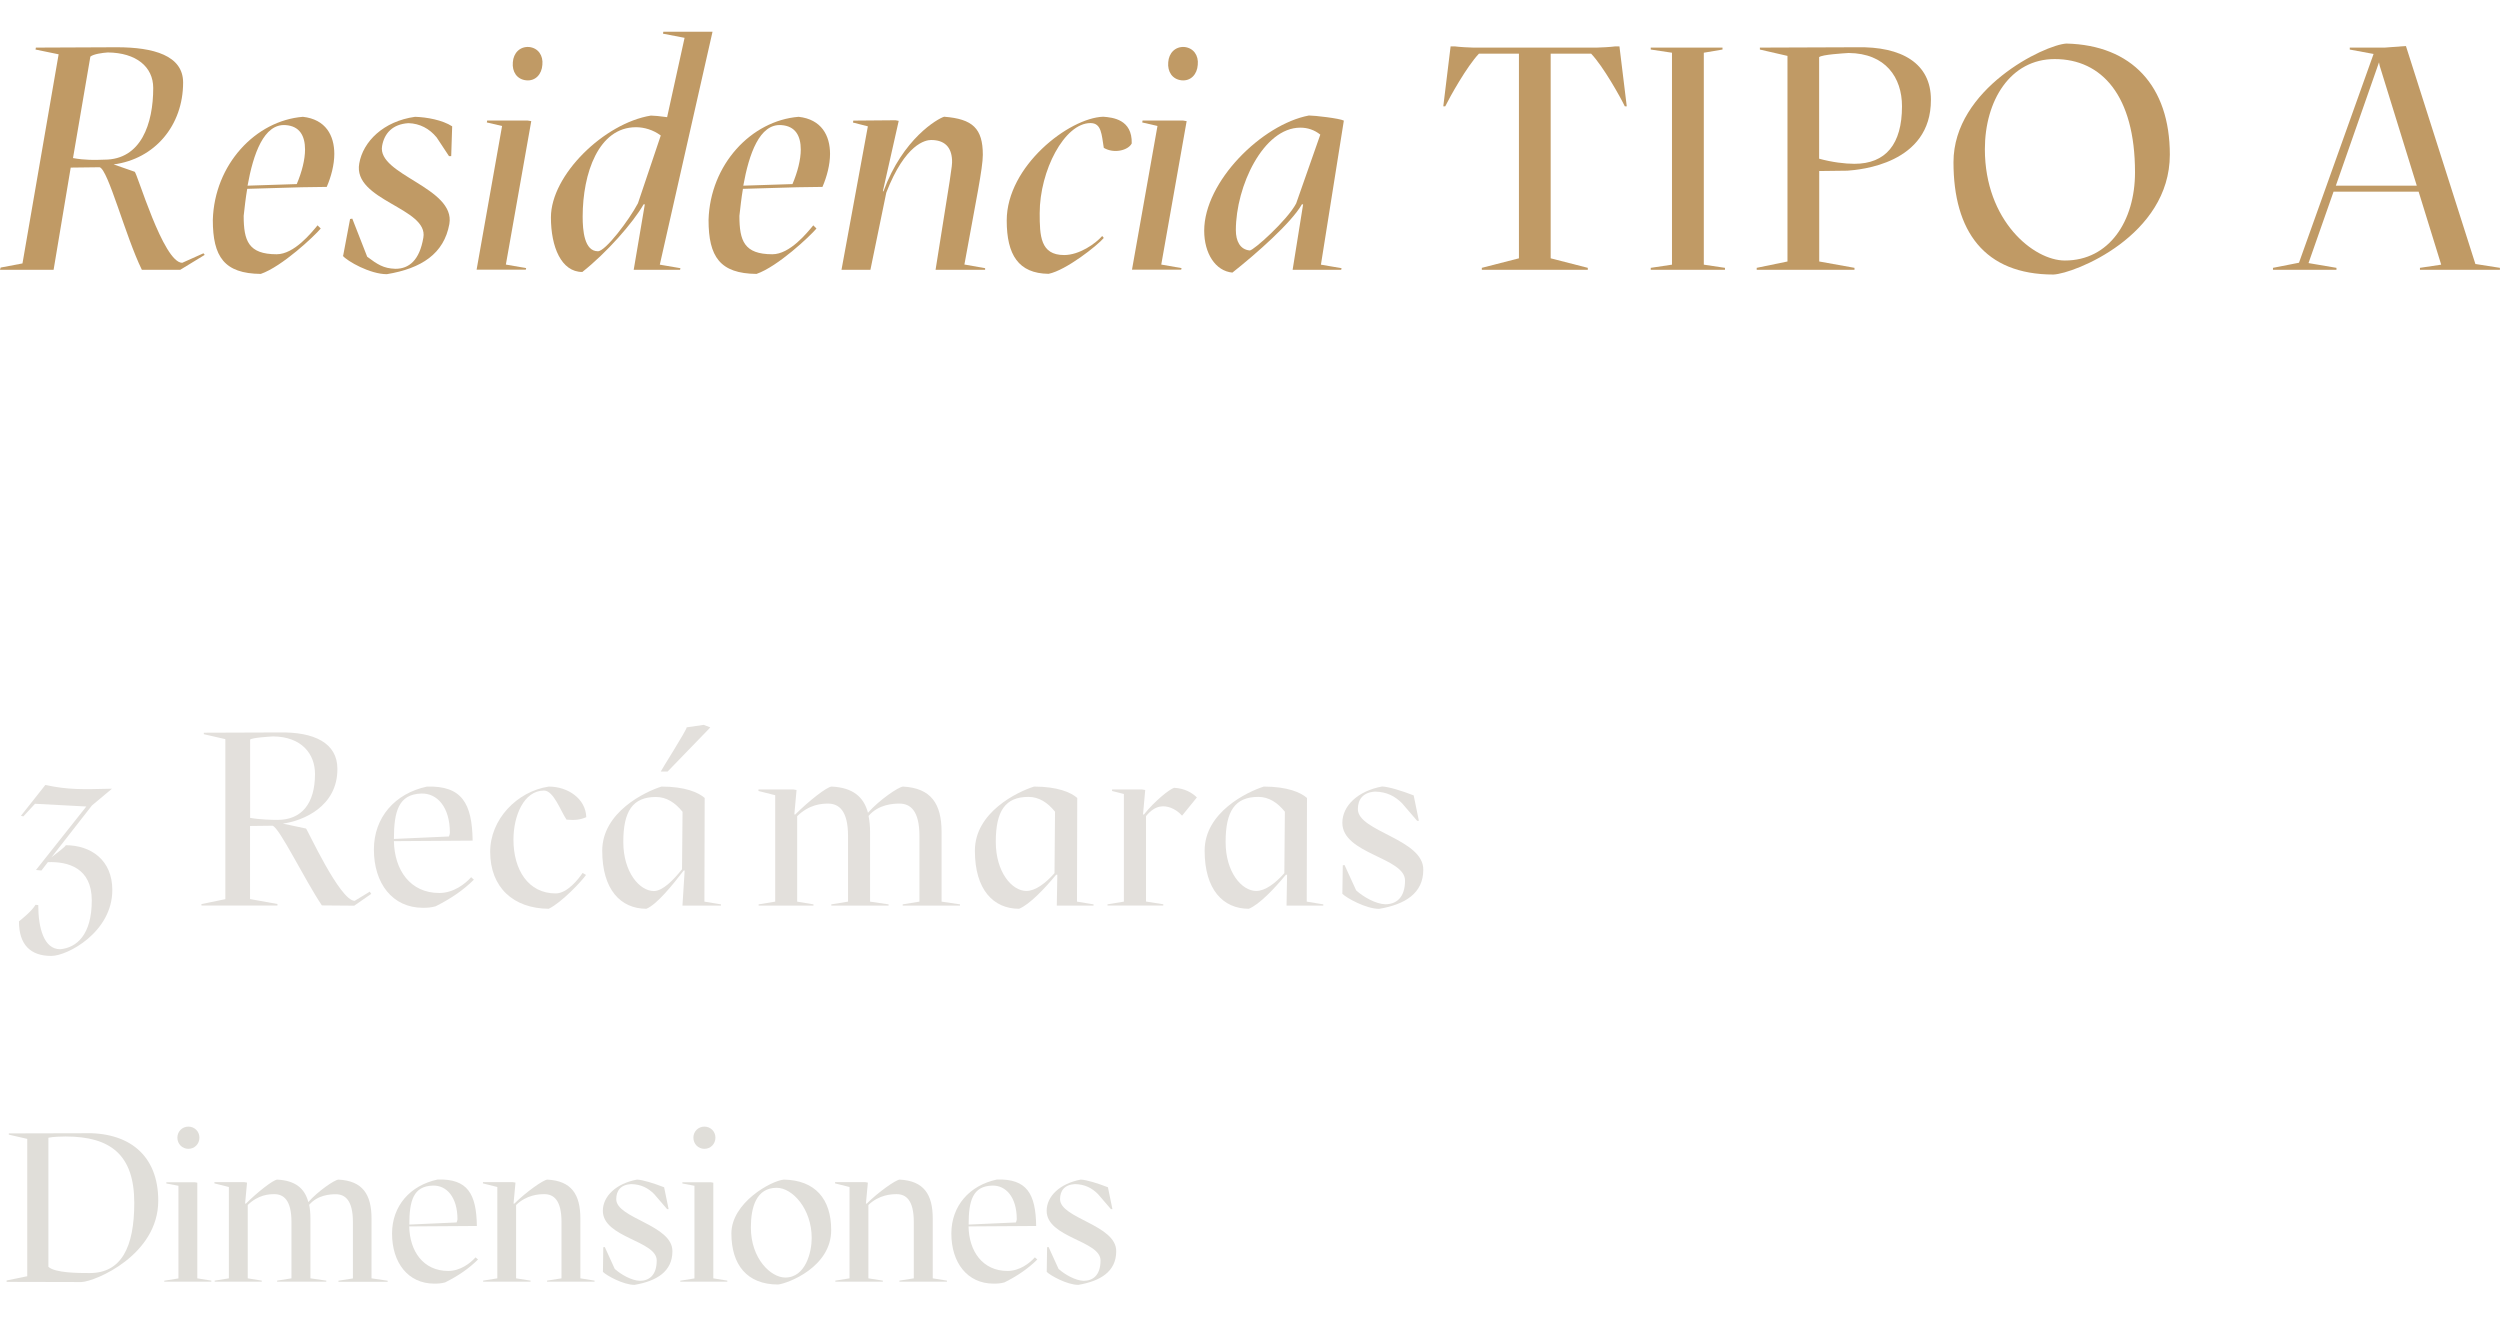 <?xml version="1.0" encoding="utf-8"?>
<!-- Generator: Adobe Illustrator 24.0.3, SVG Export Plug-In . SVG Version: 6.00 Build 0)  -->
<svg version="1.1" id="Layer_1" xmlns="http://www.w3.org/2000/svg" xmlns:xlink="http://www.w3.org/1999/xlink" x="0px" y="0px"
	 viewBox="0 0 283.57 151.98" style="enable-background:new 0 0 283.57 151.98;" xml:space="preserve">
<style type="text/css">
	.st0{fill:#E0DED9;}
	.st1{fill:#E3E0DC;}
	.st2{fill:#C09A65;}
</style>
<g>
	<path class="st0" d="M0.76,145.24l2.33-0.48v-15.58L1,128.7v-0.14l8.39-0.02c5.19-0.19,8.56,2.45,8.56,7.65
		c0,6.16-7.12,9.16-8.71,9.23l-8.49-0.02V145.24z M10.18,144.4c3.56,0,5.05-2.89,5.05-7.96c0-5.41-2.65-7.53-7.79-7.53
		c-0.36,0-1.42,0.02-1.95,0.14v14.64C6.24,144.4,8.96,144.4,10.18,144.4z"/>
	<path class="st0" d="M18.63,145.27l1.61-0.26V134.5l-1.37-0.26v-0.14h3.22l0.29,0.05V145l1.59,0.26v0.12h-5.34V145.27z
		 M20.12,129.04c0-0.7,0.55-1.25,1.25-1.25s1.25,0.55,1.25,1.25c0,0.72-0.55,1.27-1.25,1.27S20.12,129.76,20.12,129.04z"/>
	<path class="st0" d="M43.97,145.27v0.12h-5.58v-0.12l1.64-0.26v-6.4c0-2.48-0.89-3.15-1.95-3.15c-0.6,0-2.04,0.07-3.01,1.2
		c0.1,0.48,0.14,0.99,0.14,1.56V145l1.8,0.26v0.12h-5.58v-0.12l1.63-0.26v-6.4c0-2.48-0.89-3.15-1.95-3.15
		c-0.6,0-1.83,0.07-3.01,1.23V145l1.59,0.26v0.12h-5.34v-0.12l1.61-0.26v-10.36l-1.64-0.41v-0.14h3.41l0.29,0.05l-0.22,2.38h0.1
		c1.3-1.3,3.08-2.69,3.54-2.72c2.04,0.1,3.13,0.99,3.53,2.55c1.11-1.25,2.98-2.53,3.42-2.55c2.74,0.14,3.75,1.68,3.75,4.42V145
		L43.97,145.27z"/>
	<path class="st0" d="M54.22,142.86c-1.03,1.03-2.28,1.88-3.73,2.6c-0.43,0.12-0.79,0.14-1.23,0.14c-2.98,0-4.79-2.38-4.79-5.68
		c0-3.13,2.04-5.46,5.17-6.13c3.39-0.1,4.4,1.61,4.45,5.27l-7.67,0.05c0.05,2.81,1.59,5.05,4.42,5.05c1.37,0,2.5-0.87,3.1-1.54
		L54.22,142.86z M46.43,138.9l5.36-0.24c0.05-0.12,0.1-0.26,0.1-0.36c0-2.53-1.25-3.87-2.79-3.82
		C46.88,134.54,46.43,136.2,46.43,138.9z"/>
	<path class="st0" d="M54.77,134.09h3.41l0.29,0.05l-0.22,2.38h0.1c1.3-1.3,3.27-2.69,3.73-2.72c2.74,0.14,3.75,1.68,3.75,4.42V145
		l1.61,0.26v0.12h-5.39v-0.12l1.64-0.26v-6.4c0-2.48-0.89-3.15-1.95-3.15c-0.6,0-2,0.07-3.2,1.23V145l1.64,0.26v0.12H54.8v-0.12
		l1.61-0.26v-10.36l-1.63-0.41V134.09z"/>
	<path class="st0" d="M68.43,141.47l0.17-0.02l1.13,2.48c0.72,0.65,1.92,1.32,2.84,1.35c1.03,0,1.92-0.6,1.92-2.31
		c0-2.26-6.11-2.57-6.11-5.63c0-1.66,1.52-3.1,3.87-3.54c0.65,0.02,1.95,0.43,3.08,0.87l0.51,2.48h-0.17l-1.47-1.71
		c-0.67-0.67-1.47-1.11-2.62-1.13c-1.18,0.07-1.68,0.75-1.68,1.71c0,2.19,6.42,2.91,6.37,5.92c0,2.26-1.76,3.37-4.3,3.8
		c-1.27,0-3.17-1.06-3.58-1.47L68.43,141.47z"/>
	<path class="st0" d="M77.16,145.27l1.61-0.26V134.5l-1.37-0.26v-0.14h3.22l0.29,0.05V145l1.59,0.26v0.12h-5.34V145.27z
		 M78.65,129.04c0-0.7,0.55-1.25,1.25-1.25s1.25,0.55,1.25,1.25c0,0.72-0.55,1.27-1.25,1.27S78.65,129.76,78.65,129.04z"/>
	<path class="st0" d="M88.25,145.7c-3.53,0-5.29-2.26-5.29-5.79c0-3.49,4.52-5.99,5.96-6.11c3.54,0.07,5.36,2.19,5.36,5.72
		C94.29,143.73,89.36,145.58,88.25,145.7z M92.07,140.43c0-3.32-2.19-5.7-3.97-5.7c-2.31,0-2.93,2.19-2.93,4.5
		c0,3.56,2.28,5.68,3.9,5.68C91.38,144.91,92.07,142.02,92.07,140.43z"/>
	<path class="st0" d="M94.74,134.09h3.41l0.29,0.05l-0.22,2.38h0.1c1.3-1.3,3.27-2.69,3.73-2.72c2.74,0.14,3.75,1.68,3.75,4.42V145
		l1.61,0.26v0.12h-5.39v-0.12l1.63-0.26v-6.4c0-2.48-0.89-3.15-1.95-3.15c-0.6,0-2,0.07-3.2,1.23V145l1.64,0.26v0.12h-5.39v-0.12
		l1.61-0.26v-10.36l-1.64-0.41V134.09z"/>
	<path class="st0" d="M117.66,142.86c-1.03,1.03-2.28,1.88-3.73,2.6c-0.43,0.12-0.79,0.14-1.23,0.14c-2.98,0-4.79-2.38-4.79-5.68
		c0-3.13,2.04-5.46,5.17-6.13c3.39-0.1,4.4,1.61,4.45,5.27l-7.67,0.05c0.05,2.81,1.59,5.05,4.42,5.05c1.37,0,2.5-0.87,3.1-1.54
		L117.66,142.86z M109.87,138.9l5.36-0.24c0.05-0.12,0.1-0.26,0.1-0.36c0-2.53-1.25-3.87-2.79-3.82
		C110.33,134.54,109.87,136.2,109.87,138.9z"/>
	<path class="st0" d="M118.77,141.47l0.17-0.02l1.13,2.48c0.72,0.65,1.92,1.32,2.84,1.35c1.03,0,1.92-0.6,1.92-2.31
		c0-2.26-6.11-2.57-6.11-5.63c0-1.66,1.52-3.1,3.87-3.54c0.65,0.02,1.95,0.43,3.08,0.87l0.51,2.48h-0.17l-1.47-1.71
		c-0.67-0.67-1.47-1.11-2.62-1.13c-1.18,0.07-1.68,0.75-1.68,1.71c0,2.19,6.42,2.91,6.37,5.92c0,2.26-1.76,3.37-4.3,3.8
		c-1.27,0-3.17-1.06-3.58-1.47L118.77,141.47z"/>
</g>
<g>
	<g>
		<path class="st1" d="M12.74,100.95c0,4.79-5.1,7.48-6.92,7.48c-2.38,0-3.67-1.29-3.67-3.92c0.48-0.39,1.43-1.15,1.88-1.88
			l0.31,0.03c0,2.6,0.64,5.01,2.49,5.01c1.85-0.17,3.58-1.62,3.58-5.54c0-3.67-2.66-4.42-4.98-4.34L4.7,98.74l-0.62-0.06l5.71-7.2
			l-5.82-0.31l-1.32,1.43l-0.28-0.06l2.77-3.5c2.66,0.56,4.17,0.5,7.56,0.42l-2.27,1.9l-4.59,5.88c0.78-0.59,1.62-1.26,1.62-1.37
			C10.33,95.88,12.74,97.56,12.74,100.95z"/>
		<path class="st1" d="M22.84,102.55l2.72-0.56V83.84l-2.44-0.56v-0.17l8.54-0.03c3.98-0.08,6.61,1.2,6.61,4.12
			c0.03,4.28-3.89,5.91-6.19,6.22l2.63,0.56c0.11,0,3.84,8.2,5.52,8.2l1.71-1.04l0.17,0.25l-1.93,1.34l-3.67-0.03
			c-1.99-2.97-4.82-8.85-5.6-9.04l-2.55,0.03v8.29l3.11,0.56v0.17h-8.62V102.55z M31.47,93c2.77,0,4.26-1.88,4.26-5.21
			c0-2.27-1.51-4.23-4.76-4.26c-0.48,0.03-2.35,0.14-2.6,0.36v8.88C29.48,92.97,30.91,93,31.47,93z"/>
		<path class="st1" d="M53.75,99.78c-1.2,1.2-2.66,2.18-4.34,3.02c-0.5,0.14-0.92,0.17-1.43,0.17c-3.47,0-5.57-2.77-5.57-6.61
			c0-3.64,2.38-6.36,6.02-7.14c3.95-0.11,5.12,1.88,5.18,6.13l-8.93,0.06c0.06,3.28,1.85,5.88,5.15,5.88c1.6,0,2.91-1.01,3.61-1.79
			L53.75,99.78z M44.68,95.16l6.24-0.28c0.06-0.14,0.11-0.31,0.11-0.42c0-2.94-1.46-4.51-3.25-4.45
			C45.22,90.09,44.68,92.02,44.68,95.16z"/>
		<path class="st1" d="M62.24,89.22c2.21,0,4.2,1.4,4.26,3.47c-0.73,0.31-1.29,0.36-2.24,0.28c-0.64-0.92-1.46-3.3-2.55-3.3
			c-2.3,0-3.47,2.88-3.47,5.57c0,3.42,1.68,6.1,4.79,6.1c1.32,0,2.6-1.65,3.05-2.32l0.39,0.22c-0.45,0.67-2.77,3.14-4.23,3.84
			c-4-0.03-6.64-2.41-6.64-6.47C55.6,92.97,58.6,89.78,62.24,89.22z"/>
		<path class="st1" d="M81.78,102.58v0.14h-4.37l0.25-3.98h-0.11c-1.26,1.65-3.05,3.86-4.23,4.34c-2.91,0-5.01-2.16-5.01-6.58
			c0-4.37,4.84-6.69,6.72-7.28c2.69,0,4.2,0.67,4.9,1.29l-0.03,11.76L81.78,102.58z M77.36,98.6l0.06-6.52
			c-0.84-1.04-1.82-1.68-3.02-1.68c-2.63,0-3.7,1.6-3.7,5.1c0,3.44,1.85,5.57,3.47,5.57C75.17,101.06,76.35,99.86,77.36,98.6z
			 M75.73,87.51h-0.78c0-0.08,2.94-4.7,2.94-5.01l1.93-0.28c0,0,0.7,0.28,0.73,0.28v0.03L75.73,87.51z"/>
		<path class="st1" d="M108.89,102.58v0.14h-6.5v-0.14l1.9-0.31v-7.45c0-2.88-1.04-3.67-2.27-3.67c-0.7,0-2.38,0.08-3.5,1.4
			c0.11,0.56,0.17,1.15,0.17,1.82v7.9l2.1,0.31v0.14h-6.5v-0.14l1.9-0.31v-7.45c0-2.88-1.04-3.67-2.27-3.67
			c-0.7,0-2.13,0.08-3.5,1.43v9.69l1.85,0.31v0.14h-6.22v-0.14l1.88-0.31V90.2l-1.9-0.48v-0.17h3.98l0.34,0.06l-0.25,2.77h0.11
			c1.51-1.51,3.58-3.14,4.12-3.16c2.38,0.11,3.64,1.15,4.12,2.97c1.29-1.46,3.47-2.94,3.98-2.97c3.19,0.17,4.37,1.96,4.37,5.15v7.9
			L108.89,102.58z"/>
		<path class="st1" d="M117.29,89.22c2.69,0,4.2,0.67,4.9,1.29l-0.03,11.76l1.88,0.31v0.14h-4.17l0.06-3.5h-0.14
			c-1.26,1.54-3.02,3.39-4.2,3.86c-2.91,0-5.01-2.16-5.01-6.58C110.57,92.13,115.41,89.81,117.29,89.22z M116.42,101.06
			c1.01,0,2.18-0.87,3.19-2.02l0.06-6.97c-0.84-1.04-1.82-1.68-3.02-1.68c-2.63,0-3.7,1.6-3.7,5.1
			C112.95,98.94,114.79,101.06,116.42,101.06z"/>
		<path class="st1" d="M125.6,102.58l1.88-0.31V90.06l-1.34-0.34v-0.17h3.42l0.34,0.06l-0.25,2.77h0.11
			c1.2-1.51,2.88-2.86,3.42-3.02c1.23,0.06,2.07,0.59,2.58,1.09l-1.68,2.07c-0.45-0.5-0.87-0.73-1.29-0.9
			c-0.7-0.25-1.71-0.39-2.8,0.95v9.69l1.96,0.31v0.14h-6.33V102.58z"/>
		<path class="st1" d="M143.35,89.22c2.69,0,4.2,0.67,4.9,1.29l-0.03,11.76l1.88,0.31v0.14h-4.17l0.06-3.5h-0.14
			c-1.26,1.54-3.02,3.39-4.2,3.86c-2.91,0-5.01-2.16-5.01-6.58C136.63,92.13,141.48,89.81,143.35,89.22z M142.49,101.06
			c1.01,0,2.18-0.87,3.19-2.02l0.06-6.97c-0.84-1.04-1.82-1.68-3.02-1.68c-2.63,0-3.7,1.6-3.7,5.1
			C139.01,98.94,140.86,101.06,142.49,101.06z"/>
		<path class="st1" d="M152.31,98.15l0.2-0.03l1.32,2.88c0.84,0.76,2.24,1.54,3.3,1.57c1.2,0,2.24-0.7,2.24-2.69
			c0-2.63-7.11-3-7.11-6.55c0-1.93,1.76-3.61,4.51-4.12c0.76,0.03,2.27,0.5,3.58,1.01l0.59,2.88h-0.2l-1.71-1.99
			c-0.78-0.78-1.71-1.29-3.05-1.32c-1.37,0.08-1.96,0.87-1.96,1.99c0,2.55,7.48,3.39,7.42,6.89c0,2.63-2.04,3.92-5.01,4.42
			c-1.48,0-3.7-1.23-4.17-1.71L152.31,98.15z"/>
	</g>
</g>
<g>
	<g>
		<path class="st2" d="M0.07,30.35l2.48-0.47l4.1-23.72L4.03,5.62L4.07,5.4l9.18-0.04c4.18,0,7.52,0.94,7.52,4
			c0,4.86-3.2,8.67-7.88,9.29l2.38,0.83c0.25,0,3.24,10.33,5.4,10.33l2.41-1.08l0.14,0.18l-2.77,1.69h-4.36
			c-1.87-3.82-3.82-11.38-4.79-11.63l-3.28,0.04L6.08,30.6H0L0.07,30.35z M11.84,18.11c4.18,0,5.54-4.1,5.54-8.13
			c0-2.41-1.94-4-5.15-4.03c-0.61,0.04-1.62,0.18-1.98,0.47L8.28,17.93C9.65,18.18,10.76,18.15,11.84,18.11z"/>
		<path class="st2" d="M28.04,21.42c-0.18,1.04-0.29,2.09-0.4,3.06c0,2.84,0.54,4.36,3.74,4.36c1.98,0,3.92-2.41,4.64-3.28
			l0.36,0.36c-0.72,0.86-4.39,4.32-6.8,5.15c-4.14-0.04-5.44-1.94-5.44-6.12c0.18-6.3,4.86-11.27,10.22-11.7
			c2.59,0.29,3.56,2.12,3.56,4.21c0,1.22-0.36,2.59-0.86,3.74l-2.84,0.04L28.04,21.42z M28.08,21.06l5.58-0.18
			c0.58-1.37,0.94-2.77,0.94-3.92c0-1.55-0.61-2.66-2.2-2.77C29.92,14.01,28.73,17.46,28.08,21.06z"/>
		<path class="st2" d="M38.92,29.02l0.79-4.18l0.25-0.04l1.69,4.32c1.15,0.86,1.84,1.33,3.2,1.37c1.55,0,2.74-0.97,3.17-3.53
			c0.61-3.38-8.03-4.21-7.27-8.42c0.43-2.48,2.74-4.79,6.33-5.29c1.33,0.04,3.1,0.36,4.21,1.08l-0.11,3.38h-0.25l-1.4-2.12
			c-0.83-1.01-1.91-1.58-3.2-1.62c-1.8,0.11-2.74,1.15-2.99,2.59c-0.58,3.28,8.35,4.71,7.63,8.85c-0.61,3.38-3.17,5.04-7.09,5.69
			c-1.91,0-4.5-1.48-5-2.09H38.92z"/>
		<path class="st2" d="M56.95,14.29l-1.73-0.4l0.04-0.22h4.57l0.43,0.07l-2.88,16.27l2.3,0.4l-0.04,0.18h-5.58L56.95,14.29z
			 M58.17,7.06c0.07-1.04,0.79-1.8,1.84-1.73c1.04,0.11,1.62,0.97,1.51,2.02c-0.07,1.08-0.79,1.87-1.84,1.76S58.07,8.14,58.17,7.06z
			"/>
		<path class="st2" d="M74.84,30.02l2.34,0.4l-0.04,0.18h-5.26l1.26-7.42h-0.14c-1.19,2.09-4.21,5.51-6.95,7.67
			c-2.38,0-3.56-2.84-3.56-6.19c0-4.82,6.05-10.69,11.34-11.55c0.32,0,1.08,0.07,1.84,0.18l1.98-9L75.2,3.82l0.04-0.22h5.58
			L74.84,30.02z M74.95,15.37c-0.86-0.65-1.91-0.94-2.81-0.94c-4.25,0-6.05,5.22-6.05,10.15c0,1.55,0.18,3.92,1.73,3.92
			c0.86,0,3.53-3.53,4.54-5.44L74.95,15.37z"/>
		<path class="st2" d="M84.27,21.42c-0.18,1.04-0.29,2.09-0.4,3.06c0,2.84,0.54,4.36,3.74,4.36c1.98,0,3.92-2.41,4.64-3.28
			l0.36,0.36c-0.72,0.86-4.39,4.32-6.8,5.15c-4.14-0.04-5.44-1.94-5.44-6.12c0.18-6.3,4.86-11.27,10.22-11.7
			c2.59,0.29,3.56,2.12,3.56,4.21c0,1.22-0.36,2.59-0.86,3.74l-2.84,0.04L84.27,21.42z M84.31,21.06l5.58-0.18
			c0.58-1.37,0.94-2.77,0.94-3.92c0-1.55-0.61-2.66-2.2-2.77C86.15,14.01,84.96,17.46,84.31,21.06z"/>
		<path class="st2" d="M111.74,30.42v0.18h-5.62c1.73-10.91,1.91-11.73,1.87-12.45c-0.07-1.48-0.86-2.27-2.38-2.27
			c-0.61,0-2.92,0.4-5.08,5.97l-1.8,8.75h-3.28l2.99-16.27l-1.69-0.43l0.04-0.22l4.79-0.04l0.36,0.07l-1.8,7.99h0.07
			c2.2-6.01,6.16-8.24,6.88-8.46c3.24,0.25,4.39,1.33,4.39,4.32c0,1.51-0.76,5.11-2.09,12.45h0.04L111.74,30.42z"/>
		<path class="st2" d="M128.37,16.27c-0.4,0.79-2.02,1.19-3.17,0.5c-0.25-1.51-0.25-2.81-1.51-2.81c-2.95,0-5.76,5.4-5.76,10.22
			c0,2.56,0.07,4.75,2.77,4.75c1.73,0,3.56-1.29,4.32-2.16l0.18,0.22c-0.72,0.86-4.28,3.67-6.26,4.07
			c-3.42-0.04-4.75-2.16-4.75-6.05c0-6.16,7.05-11.63,10.94-11.77C126.21,13.32,128.44,13.54,128.37,16.27z"/>
		<path class="st2" d="M131.29,14.29l-1.73-0.4l0.04-0.22h4.57l0.43,0.07l-2.88,16.27l2.3,0.4l-0.04,0.18h-5.58L131.29,14.29z
			 M132.51,7.06c0.07-1.04,0.79-1.8,1.84-1.73c1.04,0.11,1.62,0.97,1.51,2.02c-0.07,1.08-0.79,1.87-1.84,1.76
			C132.98,9,132.41,8.14,132.51,7.06z"/>
		<path class="st2" d="M149.83,30.02l2.34,0.4l-0.04,0.18h-5.51l1.19-7.42h-0.14c-1.19,2.09-5.15,5.58-7.88,7.74
			c-1.94-0.18-3.2-2.2-3.2-4.75c0-5.58,6.55-12.06,11.88-13.07c0.65,0,3.46,0.32,3.96,0.58L149.83,30.02z M149.76,15.27
			c-0.68-0.54-1.44-0.79-2.27-0.79c-4.18,0-7.31,6.62-7.31,11.63c0,1.22,0.47,2.2,1.58,2.3c0.43,0,4.25-3.42,5.26-5.33L149.76,15.27
			z"/>
		<path class="st2" d="M175.89,6.09V29.3l4.21,1.08v0.22h-12.02v-0.22l4.21-1.08V6.09h-4.54c-1.37,1.44-3.31,4.93-3.82,5.97h-0.22
			l0.83-6.8h0.47c0.47,0.07,1.76,0.14,2.12,0.14h13.97c0.36,0,1.66-0.07,2.12-0.14h0.47l0.83,6.8h-0.22
			c-0.5-1.04-2.45-4.54-3.82-5.97H175.89z"/>
		<path class="st2" d="M195.66,30.38v0.22h-8.42v-0.22l2.41-0.36V5.98l-2.41-0.36V5.4h8.14v0.22l-2.12,0.36v24.04L195.66,30.38z"/>
		<path class="st2" d="M199.26,30.38l3.49-0.72V6.34l-3.13-0.72V5.4l10.98-0.04c5.11-0.11,8.42,1.83,8.42,5.94
			c0.04,7.31-8.1,7.96-9.47,8.06l-3.2,0.04v10.26l4,0.72v0.22h-11.09V30.38z M210.34,18.58c3.56,0,5.4-2.23,5.4-6.52
			c0-3.28-1.87-6.01-6.05-6.05c-0.61,0.04-3.02,0.18-3.35,0.47V18C207.79,18.4,209.26,18.58,210.34,18.58z"/>
		<path class="st2" d="M232.92,31.14c-7.85,0-11.34-4.93-11.34-12.74c0-8.35,10.33-13.32,12.81-13.46
			c7.42,0.18,11.73,4.82,11.73,12.6C246.12,26.75,235.29,31.03,232.92,31.14z M242.17,19.55c0-8.71-3.78-12.85-9.11-12.85
			c-5.04,0-7.92,4.72-7.92,10.22c0,8.14,5.54,12.63,9.07,12.63C239.25,29.56,242.17,25.06,242.17,19.55z"/>
		<path class="st2" d="M283.56,30.38v0.22h-9.07v-0.22l2.41-0.36l-2.56-8.28h-9.65l-2.84,8.1l3.17,0.54v0.22h-7.2v-0.22l2.95-0.58
			l8.46-23.68l-2.7-0.5V5.4h3.96l2.41-0.18l7.88,24.73h0.04L283.56,30.38z M274.13,21.06l-4.21-13.61l-0.07-0.36V7.06l-4.9,14
			H274.13z"/>
	</g>
</g>
<g>
</g>
<g>
</g>
<g>
</g>
<g>
</g>
<g>
</g>
<g>
</g>
<g>
</g>
<g>
</g>
<g>
</g>
<g>
</g>
<g>
</g>
<g>
</g>
<g>
</g>
<g>
</g>
<g>
</g>
</svg>
